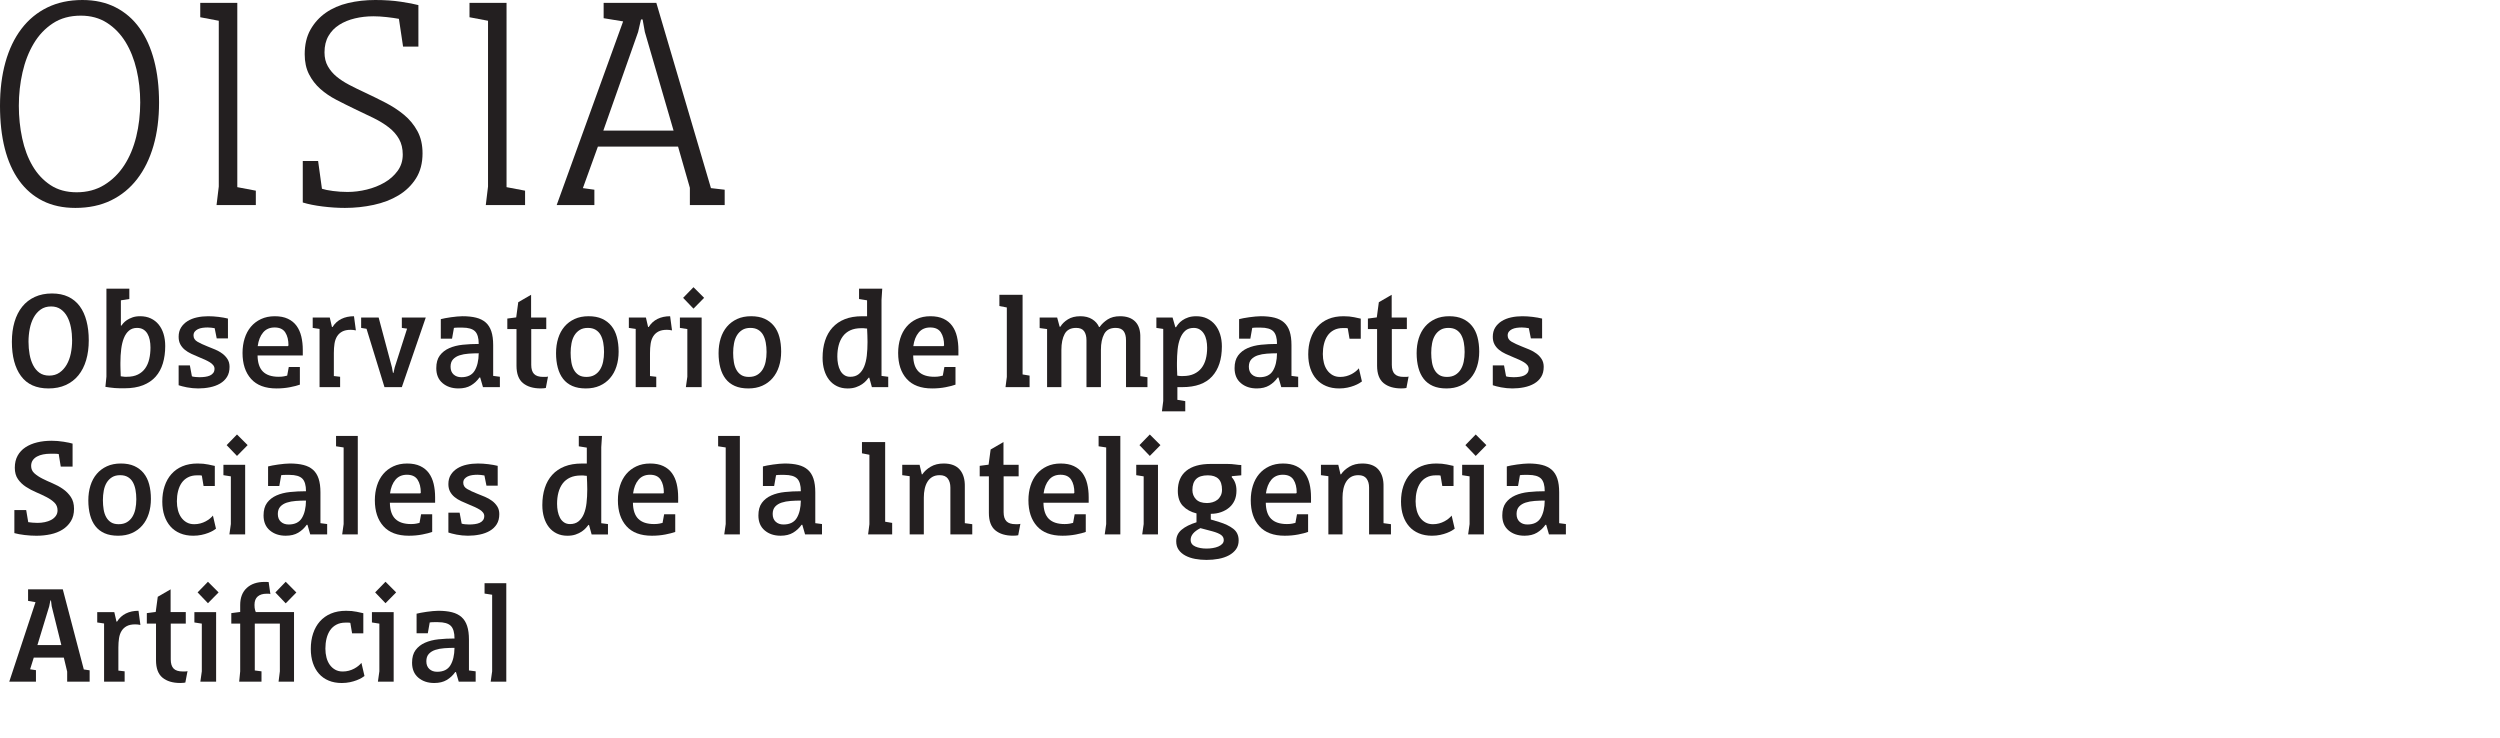 <?xml version="1.0" encoding="utf-8"?>
<!-- Generator: Adobe Illustrator 28.3.0, SVG Export Plug-In . SVG Version: 6.00 Build 0)  -->
<svg version="1.1" id="Layer_1" xmlns="http://www.w3.org/2000/svg" xmlns:xlink="http://www.w3.org/1999/xlink" x="0px" y="0px"
	 viewBox="0 0 359.86 106.174" style="enable-background:new 0 0 359.86 106.174;" xml:space="preserve">
<style type="text/css">
	.st0{fill:none;}
	.st1{fill:#231F20;}
</style>
<g>
	<g>
		<g>
			<path class="st1" d="M0,15.218c0-2.299,0.26-4.383,0.781-6.253C1.302,7.096,2.068,5.494,3.08,4.16
				c1.012-1.333,2.253-2.359,3.724-3.08C8.275,0.36,9.961,0,11.861,0c1.808,0,3.402,0.353,4.781,1.058s2.528,1.7,3.448,2.988
				c0.919,1.287,1.616,2.835,2.092,4.643c0.475,1.81,0.713,3.832,0.713,6.069c0,2.299-0.269,4.375-0.805,6.229
				c-0.537,1.854-1.318,3.448-2.345,4.781c-1.027,1.333-2.284,2.36-3.771,3.08s-3.195,1.08-5.126,1.08
				c-1.777,0-3.341-0.337-4.689-1.011s-2.482-1.647-3.402-2.92c-0.919-1.271-1.608-2.812-2.068-4.62S0,17.516,0,15.218z
				 M2.712,15.218c0,1.624,0.161,3.188,0.483,4.688c0.321,1.503,0.819,2.828,1.494,3.978c0.674,1.149,1.532,2.068,2.574,2.758
				c1.042,0.69,2.299,1.035,3.771,1.035c1.501,0,2.827-0.353,3.977-1.058s2.106-1.647,2.873-2.827
				c0.766-1.18,1.341-2.552,1.725-4.115c0.383-1.563,0.574-3.202,0.574-4.919c0-1.655-0.177-3.233-0.528-4.735
				c-0.354-1.502-0.882-2.828-1.587-3.978c-0.705-1.148-1.594-2.068-2.666-2.758c-1.073-0.689-2.33-1.034-3.77-1.034
				c-1.563,0-2.904,0.367-4.023,1.103C6.489,4.092,5.57,5.064,4.851,6.275c-0.721,1.211-1.258,2.59-1.609,4.138
				C2.889,11.961,2.712,13.562,2.712,15.218z"/>
			<path class="st1" d="M34.158,26.94l2.667,0.506v2.069H31.17l0.322-2.667V2.988l-2.667-0.506V0.413h5.333V26.94z"/>
			<path class="st1" d="M60.226,6.712H58.02l-0.598-4c-0.491-0.092-1.081-0.176-1.771-0.253c-0.689-0.076-1.326-0.114-1.908-0.114
				c-0.919,0-1.801,0.1-2.644,0.299s-1.594,0.506-2.252,0.919c-0.66,0.414-1.181,0.95-1.563,1.609
				C46.9,5.831,46.71,6.62,46.71,7.539c0,0.767,0.16,1.434,0.482,2c0.321,0.568,0.742,1.065,1.264,1.494
				c0.521,0.43,1.134,0.828,1.84,1.195c0.704,0.368,1.455,0.736,2.252,1.104c0.981,0.46,1.962,0.942,2.942,1.448
				s1.869,1.089,2.667,1.747c0.797,0.66,1.44,1.441,1.931,2.345c0.49,0.904,0.735,1.97,0.735,3.195c0,1.41-0.314,2.613-0.942,3.609
				s-1.464,1.809-2.505,2.437c-1.043,0.629-2.238,1.088-3.586,1.379c-1.35,0.291-2.729,0.437-4.138,0.437
				c-1.012,0-2.077-0.068-3.195-0.206c-1.119-0.139-2.077-0.329-2.874-0.575v-5.977h2.207l0.552,4
				c0.368,0.123,0.896,0.229,1.586,0.321s1.387,0.139,2.092,0.139c0.92,0,1.847-0.115,2.781-0.346
				c0.935-0.229,1.785-0.566,2.552-1.011c0.766-0.444,1.395-1.004,1.885-1.679c0.49-0.674,0.736-1.455,0.736-2.345
				c0-0.857-0.177-1.601-0.529-2.229c-0.353-0.628-0.843-1.188-1.471-1.678c-0.629-0.49-1.364-0.942-2.207-1.356
				c-0.844-0.414-1.755-0.851-2.735-1.311c-0.89-0.429-1.763-0.865-2.621-1.31s-1.625-0.966-2.298-1.563
				c-0.675-0.598-1.219-1.303-1.633-2.115c-0.413-0.812-0.62-1.77-0.62-2.873c0-1.379,0.275-2.559,0.827-3.54
				c0.552-0.98,1.287-1.793,2.207-2.437c0.919-0.644,1.992-1.11,3.218-1.402C51.337,0.146,52.641,0,54.02,0
				c1.349,0,2.582,0.085,3.701,0.253c1.118,0.169,1.954,0.329,2.505,0.482V6.712z"/>
			<path class="st1" d="M72.914,26.94l2.667,0.506v2.069h-5.655l0.322-2.667V2.988l-2.667-0.506V0.413h5.333V26.94z"/>
			<path class="st1" d="M85.558,29.516h-5.426L89.695,3.08l-2.805-0.46V0.413h7.586l7.861,26.666l1.977,0.229v2.207h-5.011v-2.482
				l-1.701-5.932H86.063l-2.161,5.978l1.655,0.229V29.516z M91.855,4.598l-5.011,14.206h10.114L92.821,4.598l-0.322-1.794H92.27
				L91.855,4.598z"/>
		</g>
		<g>
			<path class="st1" d="M1.71,49.194c0-1.05,0.126-2.002,0.378-2.856c0.252-0.854,0.623-1.585,1.113-2.194
				c0.49-0.608,1.095-1.077,1.816-1.406c0.721-0.329,1.544-0.494,2.468-0.494c0.896,0,1.676,0.157,2.341,0.473
				s1.215,0.767,1.648,1.354c0.435,0.588,0.76,1.299,0.977,2.132c0.218,0.833,0.326,1.761,0.326,2.782
				c0,1.05-0.126,2.002-0.378,2.856c-0.252,0.854-0.623,1.582-1.113,2.184s-1.096,1.067-1.816,1.396
				c-0.722,0.329-1.551,0.493-2.488,0.493c-1.765,0-3.084-0.595-3.959-1.785C2.147,52.939,1.71,51.294,1.71,49.194z M4.104,49.194
				c0,0.63,0.052,1.235,0.157,1.816c0.104,0.581,0.272,1.1,0.504,1.554c0.231,0.455,0.535,0.819,0.913,1.093
				c0.378,0.272,0.848,0.409,1.407,0.409c0.574,0,1.067-0.144,1.48-0.431s0.756-0.665,1.029-1.134
				c0.272-0.469,0.473-1.008,0.599-1.617s0.188-1.242,0.188-1.9c0-0.63-0.056-1.239-0.168-1.827s-0.287-1.105-0.524-1.554
				c-0.238-0.448-0.55-0.809-0.935-1.082c-0.386-0.272-0.851-0.409-1.396-0.409c-0.588,0-1.089,0.147-1.502,0.441
				s-0.749,0.679-1.008,1.154c-0.259,0.477-0.448,1.019-0.567,1.628S4.104,48.564,4.104,49.194z"/>
			<path class="st1" d="M17.502,46.863c0.042-0.084,0.126-0.199,0.252-0.347c0.126-0.146,0.298-0.294,0.515-0.44
				c0.217-0.147,0.483-0.276,0.798-0.389c0.315-0.112,0.683-0.168,1.103-0.168c0.574,0,1.085,0.104,1.533,0.314
				c0.448,0.209,0.826,0.503,1.134,0.88c0.308,0.378,0.543,0.828,0.704,1.352c0.16,0.524,0.241,1.107,0.241,1.75
				c0,0.908-0.112,1.736-0.336,2.483c-0.225,0.748-0.57,1.387-1.04,1.918c-0.469,0.53-1.074,0.943-1.816,1.236
				s-1.631,0.44-2.667,0.44c-0.196,0-0.416,0-0.661,0s-0.493-0.012-0.745-0.034c-0.253-0.023-0.498-0.051-0.735-0.081
				c-0.238-0.03-0.441-0.061-0.609-0.092l0.147-1.463V41.551h3.297v1.49l-1.218,0.189v3.633H17.502z M17.376,54.161
				c0.098,0.014,0.196,0.028,0.294,0.042c0.084,0.021,0.179,0.031,0.284,0.031c0.104,0,0.213,0,0.325,0
				c0.616,0,1.141-0.108,1.575-0.325c0.434-0.217,0.783-0.515,1.05-0.893c0.266-0.378,0.458-0.822,0.577-1.334
				c0.119-0.511,0.179-1.061,0.179-1.648c0-0.392-0.035-0.759-0.105-1.103c-0.069-0.343-0.182-0.644-0.336-0.902
				c-0.154-0.26-0.354-0.463-0.598-0.609c-0.245-0.147-0.543-0.221-0.893-0.221c-0.462,0-0.848,0.13-1.155,0.39
				c-0.309,0.259-0.554,0.613-0.735,1.062c-0.182,0.449-0.312,0.979-0.389,1.588c-0.077,0.61-0.115,1.272-0.115,1.987
				c0,0.085,0,0.207,0,0.368c0,0.162,0.004,0.337,0.011,0.526s0.014,0.375,0.021,0.557C17.372,53.859,17.376,54.021,17.376,54.161z"
				/>
			<path class="st1" d="M32.812,48.711h-1.617l-0.294-1.47c-0.112-0.027-0.28-0.053-0.504-0.073
				c-0.225-0.021-0.393-0.031-0.505-0.031c-0.252,0-0.5,0.018-0.745,0.052c-0.245,0.035-0.462,0.099-0.651,0.189
				c-0.188,0.091-0.343,0.21-0.462,0.356c-0.119,0.147-0.178,0.333-0.178,0.557c0,0.378,0.185,0.676,0.556,0.893
				c0.371,0.218,0.857,0.445,1.46,0.683c0.364,0.141,0.735,0.291,1.113,0.451c0.378,0.161,0.717,0.354,1.019,0.578
				c0.301,0.224,0.549,0.49,0.745,0.798s0.294,0.68,0.294,1.113c0,0.574-0.123,1.057-0.367,1.448
				c-0.245,0.393-0.578,0.711-0.998,0.956s-0.902,0.424-1.448,0.535c-0.547,0.112-1.113,0.168-1.701,0.168
				c-0.267,0-0.539-0.014-0.819-0.042s-0.55-0.066-0.809-0.115s-0.49-0.102-0.692-0.157c-0.203-0.056-0.368-0.105-0.494-0.147
				v-2.855h1.617l0.294,1.574c0.112,0.042,0.28,0.074,0.504,0.095c0.224,0.021,0.413,0.031,0.567,0.031
				c0.279,0,0.553-0.017,0.818-0.052c0.267-0.035,0.501-0.098,0.704-0.189c0.202-0.091,0.363-0.217,0.482-0.378
				s0.179-0.36,0.179-0.599c0-0.182-0.06-0.35-0.179-0.504c-0.119-0.153-0.28-0.294-0.482-0.42
				c-0.203-0.126-0.435-0.248-0.693-0.367s-0.528-0.234-0.809-0.347c-0.406-0.168-0.791-0.336-1.154-0.504
				c-0.364-0.168-0.683-0.364-0.956-0.588c-0.272-0.224-0.49-0.486-0.651-0.788c-0.161-0.301-0.241-0.661-0.241-1.081
				c0-0.518,0.115-0.963,0.347-1.334c0.231-0.37,0.542-0.679,0.935-0.924c0.392-0.244,0.843-0.423,1.354-0.535
				c0.511-0.112,1.046-0.168,1.606-0.168c0.49,0,0.99,0.031,1.502,0.095c0.511,0.062,0.962,0.144,1.354,0.241V48.711z"/>
			<path class="st1" d="M43.164,55.368c-0.336,0.126-0.809,0.249-1.418,0.368c-0.608,0.118-1.257,0.178-1.942,0.178
				c-1.624,0-2.846-0.458-3.664-1.375c-0.819-0.917-1.229-2.159-1.229-3.728c0-0.756,0.101-1.456,0.304-2.101
				c0.203-0.644,0.501-1.2,0.893-1.669c0.393-0.469,0.879-0.84,1.46-1.113c0.581-0.272,1.242-0.409,1.984-0.409
				s1.372,0.122,1.89,0.367c0.519,0.245,0.935,0.585,1.25,1.019c0.314,0.435,0.542,0.948,0.683,1.544
				c0.14,0.595,0.21,1.235,0.21,1.921v0.798h-6.51c0.014,1.051,0.272,1.824,0.776,2.321s1.26,0.745,2.269,0.745
				c0.308,0,0.56-0.021,0.756-0.063c0.195-0.042,0.35-0.076,0.462-0.104l0.23-1.239h1.597V55.368z M41.441,49.824l0.084-0.104
				c0-0.771-0.154-1.394-0.462-1.869s-0.818-0.714-1.533-0.714c-0.7,0-1.253,0.241-1.658,0.725
				c-0.406,0.482-0.665,1.137-0.777,1.963H41.441z"/>
			<path class="st1" d="M48.959,55.726h-2.961v-8.379l-0.986-0.147v-1.491h2.457l0.314,1.365h0.084
				c0.322-0.518,0.746-0.906,1.271-1.165c0.525-0.259,1.131-0.389,1.816-0.389l0.273,2.037c-0.112-0.028-0.238-0.049-0.378-0.063
				c-0.141-0.014-0.26-0.021-0.357-0.021c-0.504,0-0.913,0.084-1.229,0.252c-0.314,0.168-0.563,0.398-0.745,0.692
				c-0.183,0.294-0.305,0.645-0.368,1.051c-0.062,0.406-0.094,0.854-0.094,1.344v3.317l0.902,0.105V55.726z"/>
			<path class="st1" d="M57.842,45.708h3.444l-3.444,10.018h-2.499l-2.583-8.4l-0.776-0.126v-1.491h2.52l1.911,7.161l0.146,0.798
				h0.084l0.168-0.776l1.785-5.586l-0.756-0.105V45.708z"/>
			<path class="st1" d="M63.449,45.939c0.154-0.042,0.36-0.087,0.62-0.137c0.259-0.049,0.538-0.095,0.84-0.137
				c0.301-0.042,0.599-0.076,0.893-0.104s0.553-0.042,0.776-0.042c0.757,0,1.411,0.07,1.964,0.21s1.012,0.371,1.376,0.692
				c0.363,0.322,0.633,0.75,0.808,1.281c0.176,0.532,0.263,1.19,0.263,1.975v4.431l0.966,0.126v1.491h-2.436l-0.399-1.387h-0.104
				c-0.336,0.477-0.746,0.858-1.229,1.145c-0.483,0.287-1.082,0.431-1.796,0.431c-0.924,0-1.687-0.255-2.289-0.767
				c-0.602-0.511-0.902-1.229-0.902-2.152c0-0.756,0.168-1.361,0.504-1.816s0.787-0.809,1.354-1.061
				c0.566-0.252,1.218-0.416,1.953-0.493c0.734-0.077,1.501-0.115,2.299-0.115c0-0.86-0.178-1.468-0.535-1.821
				s-0.97-0.531-1.838-0.531c-0.154,0-0.35,0-0.588,0s-0.44,0.015-0.608,0.043l-0.273,1.553h-1.617V45.939z M68.909,50.854
				c-0.49,0-0.977,0.018-1.459,0.053c-0.483,0.035-0.917,0.115-1.302,0.241c-0.386,0.126-0.697,0.318-0.935,0.577
				c-0.238,0.26-0.357,0.613-0.357,1.061c0,0.477,0.144,0.848,0.431,1.113s0.661,0.398,1.123,0.398c0.896,0,1.533-0.311,1.911-0.934
				S68.896,51.903,68.909,50.854z"/>
			<path class="st1" d="M73.025,47.367v-1.512l1.28-0.168l0.294-2.185l1.849-1.07v3.275h2.184v1.659h-2.163v5.15
				c0,0.601,0.137,1.04,0.41,1.319c0.272,0.279,0.71,0.418,1.312,0.418c0.069,0,0.178,0,0.325,0c0.146,0,0.27-0.017,0.367-0.052
				l-0.314,1.647c-0.057,0.015-0.154,0.028-0.294,0.043c-0.141,0.014-0.287,0.021-0.441,0.021c-1.078,0-1.929-0.255-2.552-0.767
				c-0.623-0.511-0.935-1.347-0.935-2.509v-5.271H73.025z"/>
			<path class="st1" d="M80.039,50.832c0-0.77,0.101-1.48,0.304-2.131c0.203-0.651,0.505-1.211,0.903-1.681
				c0.399-0.469,0.889-0.836,1.47-1.103c0.581-0.266,1.25-0.398,2.006-0.398s1.403,0.122,1.942,0.367s0.987,0.588,1.344,1.029
				c0.357,0.44,0.62,0.977,0.788,1.606s0.252,1.33,0.252,2.1c0,0.771-0.105,1.48-0.315,2.132s-0.518,1.211-0.924,1.68
				c-0.406,0.47-0.899,0.833-1.48,1.092c-0.581,0.26-1.249,0.389-2.006,0.389c-0.756,0-1.403-0.119-1.942-0.356
				c-0.539-0.238-0.979-0.578-1.322-1.019c-0.344-0.441-0.599-0.977-0.767-1.606S80.039,51.603,80.039,50.832z M82.139,50.79
				c0,0.477,0.035,0.924,0.105,1.345c0.069,0.42,0.191,0.787,0.367,1.103c0.175,0.314,0.405,0.563,0.692,0.745
				s0.654,0.272,1.103,0.272c0.463,0,0.854-0.094,1.177-0.283c0.321-0.188,0.584-0.444,0.787-0.767
				c0.203-0.321,0.35-0.699,0.441-1.134c0.091-0.434,0.136-0.903,0.136-1.407c0-0.476-0.038-0.924-0.115-1.344
				s-0.203-0.787-0.378-1.103c-0.175-0.314-0.413-0.563-0.714-0.745s-0.676-0.273-1.124-0.273c-0.462,0-0.85,0.099-1.165,0.294
				c-0.315,0.196-0.57,0.455-0.767,0.777s-0.336,0.703-0.42,1.145C82.181,49.855,82.139,50.314,82.139,50.79z"/>
			<path class="st1" d="M94.466,55.726h-2.961v-8.379l-0.986-0.147v-1.491h2.457l0.314,1.365h0.084
				c0.322-0.518,0.746-0.906,1.271-1.165c0.525-0.259,1.131-0.389,1.816-0.389l0.273,2.037c-0.112-0.028-0.238-0.049-0.378-0.063
				c-0.141-0.014-0.26-0.021-0.357-0.021c-0.504,0-0.913,0.084-1.229,0.252c-0.314,0.168-0.563,0.398-0.745,0.692
				c-0.183,0.294-0.305,0.645-0.368,1.051c-0.062,0.406-0.094,0.854-0.094,1.344v3.317l0.902,0.105V55.726z"/>
			<path class="st1" d="M100.997,55.726h-2.269l0.21-1.491v-6.867l-1.07-0.168v-1.491h3.129V55.726z M101.354,42.873l-1.533,1.555
				l-1.49-1.555l1.49-1.532L101.354,42.873z"/>
			<path class="st1" d="M103.434,50.832c0-0.77,0.101-1.48,0.304-2.131c0.203-0.651,0.505-1.211,0.903-1.681
				c0.399-0.469,0.889-0.836,1.47-1.103c0.581-0.266,1.25-0.398,2.006-0.398s1.403,0.122,1.942,0.367s0.987,0.588,1.344,1.029
				c0.357,0.44,0.62,0.977,0.788,1.606s0.252,1.33,0.252,2.1c0,0.771-0.105,1.48-0.315,2.132s-0.518,1.211-0.924,1.68
				c-0.406,0.47-0.899,0.833-1.48,1.092c-0.581,0.26-1.249,0.389-2.006,0.389c-0.756,0-1.403-0.119-1.942-0.356
				c-0.539-0.238-0.979-0.578-1.322-1.019c-0.344-0.441-0.599-0.977-0.767-1.606S103.434,51.603,103.434,50.832z M105.533,50.79
				c0,0.477,0.035,0.924,0.105,1.345c0.069,0.42,0.191,0.787,0.367,1.103c0.175,0.314,0.405,0.563,0.692,0.745
				s0.654,0.272,1.103,0.272c0.463,0,0.854-0.094,1.177-0.283c0.321-0.188,0.584-0.444,0.787-0.767
				c0.203-0.321,0.35-0.699,0.441-1.134c0.091-0.434,0.136-0.903,0.136-1.407c0-0.476-0.038-0.924-0.115-1.344
				s-0.203-0.787-0.378-1.103c-0.175-0.314-0.413-0.563-0.714-0.745s-0.676-0.273-1.124-0.273c-0.462,0-0.85,0.099-1.165,0.294
				c-0.315,0.196-0.57,0.455-0.767,0.777s-0.336,0.703-0.42,1.145C105.575,49.855,105.533,50.314,105.533,50.79z"/>
			<path class="st1" d="M125.126,54.36h-0.084c-0.084,0.112-0.203,0.256-0.357,0.431s-0.354,0.347-0.599,0.515
				s-0.539,0.312-0.882,0.431c-0.343,0.118-0.738,0.178-1.187,0.178c-0.574,0-1.085-0.108-1.532-0.325
				c-0.448-0.217-0.827-0.521-1.135-0.913c-0.308-0.393-0.542-0.857-0.703-1.396s-0.241-1.131-0.241-1.775
				c0-0.909,0.118-1.732,0.356-2.467c0.238-0.735,0.595-1.365,1.071-1.891c0.476-0.524,1.067-0.927,1.774-1.207
				s1.536-0.42,2.488-0.42h0.714V43.23l-1.154-0.189v-1.49h3.339l-0.105,1.617V54.11l0.966,0.124v1.491h-2.352L125.126,54.36z
				 M124.811,47.294c-0.084,0-0.168-0.007-0.252-0.021c-0.07-0.021-0.157-0.031-0.263-0.031c-0.104,0-0.213,0-0.325,0
				c-0.616,0-1.141,0.102-1.575,0.304c-0.434,0.202-0.787,0.485-1.061,0.848c-0.272,0.363-0.476,0.793-0.608,1.288
				c-0.134,0.495-0.199,1.043-0.199,1.644c0,0.377,0.034,0.739,0.104,1.089c0.07,0.349,0.179,0.659,0.325,0.932
				c0.147,0.272,0.34,0.488,0.578,0.648c0.237,0.161,0.524,0.241,0.86,0.241c0.49,0,0.896-0.129,1.219-0.388
				c0.321-0.259,0.577-0.611,0.767-1.06c0.188-0.447,0.317-0.975,0.388-1.583c0.07-0.607,0.105-1.269,0.105-1.981
				c0-0.251-0.008-0.573-0.021-0.965C124.839,47.867,124.824,47.545,124.811,47.294z"/>
			<path class="st1" d="M137.536,55.368c-0.336,0.126-0.809,0.249-1.418,0.368c-0.608,0.118-1.257,0.178-1.942,0.178
				c-1.624,0-2.846-0.458-3.664-1.375c-0.819-0.917-1.229-2.159-1.229-3.728c0-0.756,0.101-1.456,0.304-2.101
				c0.203-0.644,0.501-1.2,0.893-1.669c0.393-0.469,0.879-0.84,1.46-1.113c0.581-0.272,1.242-0.409,1.984-0.409
				s1.372,0.122,1.89,0.367c0.519,0.245,0.935,0.585,1.25,1.019c0.314,0.435,0.542,0.948,0.683,1.544
				c0.14,0.595,0.21,1.235,0.21,1.921v0.798h-6.51c0.014,1.051,0.272,1.824,0.776,2.321s1.26,0.745,2.269,0.745
				c0.308,0,0.56-0.021,0.756-0.063c0.195-0.042,0.35-0.076,0.462-0.104l0.23-1.239h1.597V55.368z M135.813,49.824l0.084-0.104
				c0-0.771-0.154-1.394-0.462-1.869s-0.818-0.714-1.533-0.714c-0.7,0-1.253,0.241-1.658,0.725
				c-0.406,0.482-0.665,1.137-0.777,1.963H135.813z"/>
			<path class="st1" d="M148.203,55.726h-3.465l0.189-1.471V44.26l-1.071-0.21v-1.617h3.339v11.466l1.008,0.168V55.726z"/>
			<path class="st1" d="M152.53,47.031h0.104c0.238-0.406,0.599-0.759,1.082-1.061c0.482-0.301,1.081-0.451,1.795-0.451
				c0.672,0,1.239,0.144,1.701,0.431s0.791,0.661,0.987,1.123h0.084c0.294-0.42,0.679-0.784,1.154-1.092
				c0.477-0.308,1.071-0.462,1.785-0.462c0.966,0,1.701,0.263,2.205,0.787c0.504,0.525,0.742,1.292,0.714,2.3v5.544l1.029,0.146
				v1.429h-3.087v-6.741c0-0.574-0.115-1.015-0.347-1.323c-0.23-0.308-0.612-0.462-1.145-0.462c-0.784,0-1.333,0.291-1.648,0.872
				c-0.314,0.581-0.473,1.347-0.473,2.299v5.355h-2.079v-6.741c0-0.546-0.112-0.979-0.336-1.302s-0.608-0.483-1.154-0.483
				c-0.784,0-1.334,0.291-1.648,0.872c-0.315,0.581-0.473,1.347-0.473,2.299v5.355h-2.059v-8.358l-1.07-0.146v-1.513h2.52
				L152.53,47.031z"/>
			<path class="st1" d="M169.477,55.726v1.827l1.134,0.188v1.47h-3.359l0.188-1.49V47.347l-0.986-0.147v-1.491h2.331l0.398,1.387
				h0.105c0.069-0.126,0.178-0.28,0.325-0.462c0.146-0.183,0.339-0.357,0.577-0.525s0.521-0.308,0.851-0.42s0.718-0.168,1.166-0.168
				c0.573,0,1.088,0.108,1.543,0.325c0.455,0.218,0.84,0.519,1.155,0.903s0.557,0.844,0.725,1.375
				c0.168,0.532,0.252,1.113,0.252,1.743c0,1.848-0.47,3.287-1.407,4.315c-0.938,1.029-2.366,1.544-4.284,1.544H169.477z
				 M169.456,54.066c0.069,0.014,0.153,0.028,0.252,0.042c0.069,0.014,0.157,0.021,0.263,0.021c0.104,0,0.213,0,0.325,0
				c0.602,0,1.123-0.101,1.564-0.304c0.44-0.203,0.801-0.483,1.081-0.841c0.28-0.356,0.486-0.783,0.62-1.28
				c0.133-0.497,0.199-1.047,0.199-1.648c0-0.378-0.035-0.738-0.105-1.082c-0.069-0.343-0.186-0.647-0.346-0.913
				c-0.161-0.266-0.364-0.476-0.609-0.63s-0.535-0.231-0.871-0.231c-0.504,0-0.91,0.137-1.219,0.409
				c-0.308,0.273-0.553,0.641-0.734,1.103c-0.183,0.463-0.305,0.998-0.368,1.606c-0.062,0.609-0.094,1.25-0.094,1.922
				c0,0.126,0,0.27,0,0.431s0.003,0.325,0.01,0.493s0.015,0.333,0.021,0.494S169.456,53.954,169.456,54.066z"/>
			<path class="st1" d="M178.359,45.939c0.154-0.042,0.36-0.087,0.62-0.137c0.259-0.049,0.538-0.095,0.84-0.137
				c0.301-0.042,0.599-0.076,0.893-0.104s0.553-0.042,0.776-0.042c0.757,0,1.411,0.07,1.964,0.21s1.012,0.371,1.376,0.692
				c0.363,0.322,0.633,0.75,0.808,1.281c0.176,0.532,0.263,1.19,0.263,1.975v4.431l0.966,0.126v1.491h-2.436l-0.399-1.387h-0.104
				c-0.336,0.477-0.746,0.858-1.229,1.145c-0.483,0.287-1.082,0.431-1.796,0.431c-0.924,0-1.687-0.255-2.289-0.767
				c-0.602-0.511-0.902-1.229-0.902-2.152c0-0.756,0.168-1.361,0.504-1.816s0.787-0.809,1.354-1.061
				c0.566-0.252,1.218-0.416,1.953-0.493c0.734-0.077,1.501-0.115,2.299-0.115c0-0.86-0.178-1.468-0.535-1.821
				s-0.97-0.531-1.838-0.531c-0.154,0-0.35,0-0.588,0s-0.44,0.015-0.608,0.043l-0.273,1.553h-1.617V45.939z M183.819,50.854
				c-0.49,0-0.977,0.018-1.459,0.053c-0.483,0.035-0.917,0.115-1.302,0.241c-0.386,0.126-0.697,0.318-0.935,0.577
				c-0.238,0.26-0.357,0.613-0.357,1.061c0,0.477,0.144,0.848,0.431,1.113s0.661,0.398,1.123,0.398c0.896,0,1.533-0.311,1.911-0.934
				S183.806,51.903,183.819,50.854z"/>
			<path class="st1" d="M196.041,54.906c-0.084,0.07-0.221,0.161-0.409,0.273c-0.189,0.112-0.428,0.224-0.714,0.336
				c-0.287,0.112-0.613,0.206-0.977,0.283c-0.364,0.077-0.756,0.115-1.177,0.115c-0.7,0-1.326-0.115-1.879-0.347
				c-0.554-0.23-1.019-0.56-1.396-0.986s-0.669-0.941-0.872-1.544c-0.203-0.602-0.304-1.281-0.304-2.037
				c0-0.812,0.111-1.554,0.336-2.226c0.224-0.672,0.549-1.25,0.977-1.732c0.427-0.483,0.955-0.857,1.585-1.124
				c0.63-0.266,1.358-0.398,2.185-0.398c0.573,0,1.081,0.047,1.522,0.141c0.44,0.094,0.759,0.162,0.955,0.206v2.895h-1.617
				l-0.252-1.498c-0.07-0.028-0.172-0.042-0.305-0.042s-0.262,0-0.388,0c-0.505,0-0.942,0.098-1.312,0.294
				c-0.371,0.196-0.673,0.462-0.903,0.798c-0.231,0.336-0.402,0.731-0.515,1.187s-0.168,0.941-0.168,1.459
				c0,0.462,0.053,0.893,0.157,1.292c0.105,0.398,0.263,0.745,0.473,1.039s0.469,0.529,0.777,0.704
				c0.308,0.175,0.672,0.262,1.092,0.262c0.308,0,0.602-0.037,0.882-0.113c0.28-0.075,0.536-0.176,0.767-0.3
				c0.231-0.124,0.434-0.258,0.609-0.402c0.175-0.146,0.318-0.286,0.431-0.425L196.041,54.906z"/>
			<path class="st1" d="M196.902,47.367v-1.512l1.28-0.168l0.294-2.185l1.849-1.07v3.275h2.184v1.659h-2.163v5.15
				c0,0.601,0.137,1.04,0.41,1.319c0.272,0.279,0.71,0.418,1.312,0.418c0.069,0,0.178,0,0.325,0c0.146,0,0.27-0.017,0.367-0.052
				l-0.314,1.647c-0.057,0.015-0.154,0.028-0.294,0.043c-0.141,0.014-0.287,0.021-0.441,0.021c-1.078,0-1.929-0.255-2.552-0.767
				c-0.623-0.511-0.935-1.347-0.935-2.509v-5.271H196.902z"/>
			<path class="st1" d="M203.916,50.832c0-0.77,0.101-1.48,0.304-2.131c0.203-0.651,0.505-1.211,0.903-1.681
				c0.399-0.469,0.889-0.836,1.47-1.103c0.581-0.266,1.25-0.398,2.006-0.398s1.403,0.122,1.942,0.367s0.987,0.588,1.344,1.029
				c0.357,0.44,0.62,0.977,0.788,1.606s0.252,1.33,0.252,2.1c0,0.771-0.105,1.48-0.315,2.132s-0.518,1.211-0.924,1.68
				c-0.406,0.47-0.899,0.833-1.48,1.092c-0.581,0.26-1.249,0.389-2.006,0.389c-0.756,0-1.403-0.119-1.942-0.356
				c-0.539-0.238-0.979-0.578-1.322-1.019c-0.344-0.441-0.599-0.977-0.767-1.606S203.916,51.603,203.916,50.832z M206.016,50.79
				c0,0.477,0.035,0.924,0.105,1.345c0.069,0.42,0.191,0.787,0.367,1.103c0.175,0.314,0.405,0.563,0.692,0.745
				s0.654,0.272,1.103,0.272c0.463,0,0.854-0.094,1.177-0.283c0.321-0.188,0.584-0.444,0.787-0.767
				c0.203-0.321,0.35-0.699,0.441-1.134c0.091-0.434,0.136-0.903,0.136-1.407c0-0.476-0.038-0.924-0.115-1.344
				s-0.203-0.787-0.378-1.103c-0.175-0.314-0.413-0.563-0.714-0.745s-0.676-0.273-1.124-0.273c-0.462,0-0.85,0.099-1.165,0.294
				c-0.315,0.196-0.57,0.455-0.767,0.777s-0.336,0.703-0.42,1.145C206.058,49.855,206.016,50.314,206.016,50.79z"/>
			<path class="st1" d="M221.977,48.711h-1.617l-0.294-1.47c-0.112-0.027-0.28-0.053-0.504-0.073
				c-0.225-0.021-0.393-0.031-0.505-0.031c-0.252,0-0.5,0.018-0.745,0.052c-0.245,0.035-0.462,0.099-0.651,0.189
				c-0.188,0.091-0.343,0.21-0.462,0.356c-0.119,0.147-0.178,0.333-0.178,0.557c0,0.378,0.185,0.676,0.556,0.893
				c0.371,0.218,0.857,0.445,1.46,0.683c0.364,0.141,0.735,0.291,1.113,0.451c0.378,0.161,0.717,0.354,1.019,0.578
				c0.301,0.224,0.549,0.49,0.745,0.798s0.294,0.68,0.294,1.113c0,0.574-0.123,1.057-0.367,1.448
				c-0.245,0.393-0.578,0.711-0.998,0.956s-0.902,0.424-1.448,0.535c-0.547,0.112-1.113,0.168-1.701,0.168
				c-0.267,0-0.539-0.014-0.819-0.042s-0.55-0.066-0.809-0.115s-0.49-0.102-0.692-0.157c-0.203-0.056-0.368-0.105-0.494-0.147
				v-2.855h1.617l0.294,1.574c0.112,0.042,0.28,0.074,0.504,0.095c0.224,0.021,0.413,0.031,0.567,0.031
				c0.279,0,0.553-0.017,0.818-0.052c0.267-0.035,0.501-0.098,0.704-0.189c0.202-0.091,0.363-0.217,0.482-0.378
				s0.179-0.36,0.179-0.599c0-0.182-0.06-0.35-0.179-0.504c-0.119-0.153-0.28-0.294-0.482-0.42
				c-0.203-0.126-0.435-0.248-0.693-0.367s-0.528-0.234-0.809-0.347c-0.406-0.168-0.791-0.336-1.154-0.504
				c-0.364-0.168-0.683-0.364-0.956-0.588c-0.272-0.224-0.49-0.486-0.651-0.788c-0.161-0.301-0.241-0.661-0.241-1.081
				c0-0.518,0.115-0.963,0.347-1.334c0.231-0.37,0.542-0.679,0.935-0.924c0.392-0.244,0.843-0.423,1.354-0.535
				c0.511-0.112,1.046-0.168,1.606-0.168c0.49,0,0.99,0.031,1.502,0.095c0.511,0.062,0.962,0.144,1.354,0.241V48.711z"/>
			<path class="st1" d="M10.446,67.169H8.745l-0.294-1.814c-0.183-0.028-0.382-0.042-0.599-0.042s-0.424,0-0.619,0
				c-0.351,0-0.69,0.031-1.019,0.095c-0.329,0.062-0.623,0.164-0.882,0.304c-0.26,0.14-0.466,0.321-0.62,0.545
				s-0.23,0.496-0.23,0.817c0,0.419,0.153,0.769,0.462,1.049c0.308,0.279,0.689,0.534,1.145,0.765
				c0.454,0.23,0.948,0.458,1.48,0.682c0.531,0.224,1.025,0.492,1.48,0.807c0.454,0.314,0.836,0.699,1.145,1.153
				c0.308,0.454,0.462,1.023,0.462,1.708c0,0.699-0.15,1.293-0.452,1.782c-0.301,0.489-0.7,0.891-1.196,1.205
				c-0.497,0.314-1.071,0.541-1.723,0.682c-0.65,0.14-1.333,0.209-2.047,0.209c-0.546,0-1.11-0.035-1.69-0.104
				c-0.581-0.07-1.075-0.161-1.48-0.273V73.42h1.701l0.294,1.741c0.195,0.028,0.409,0.053,0.64,0.074
				c0.231,0.021,0.466,0.031,0.704,0.031c0.35,0,0.696-0.035,1.039-0.105c0.343-0.069,0.651-0.178,0.924-0.325
				c0.273-0.146,0.494-0.336,0.662-0.567c0.168-0.23,0.252-0.5,0.252-0.808c0-0.448-0.15-0.819-0.451-1.113
				c-0.302-0.294-0.683-0.56-1.145-0.798c-0.463-0.238-0.956-0.469-1.48-0.693c-0.525-0.224-1.019-0.486-1.48-0.787
				c-0.463-0.301-0.844-0.669-1.145-1.103c-0.302-0.434-0.452-0.98-0.452-1.639c0-0.672,0.137-1.252,0.41-1.742
				c0.272-0.49,0.65-0.893,1.134-1.208c0.482-0.314,1.043-0.549,1.68-0.703s1.326-0.231,2.068-0.231
				c0.574,0,1.151,0.047,1.732,0.141c0.581,0.093,1.012,0.183,1.292,0.27V67.169z"/>
			<path class="st1" d="M12.714,72.032c0-0.77,0.101-1.48,0.304-2.131c0.203-0.651,0.505-1.211,0.903-1.681
				c0.399-0.469,0.889-0.836,1.47-1.103c0.581-0.266,1.25-0.398,2.006-0.398s1.403,0.122,1.942,0.367s0.987,0.588,1.344,1.029
				c0.357,0.44,0.62,0.977,0.788,1.606s0.252,1.33,0.252,2.1c0,0.771-0.105,1.48-0.315,2.132s-0.518,1.211-0.924,1.68
				c-0.406,0.47-0.899,0.833-1.48,1.092c-0.581,0.26-1.249,0.389-2.006,0.389c-0.756,0-1.403-0.119-1.942-0.356
				c-0.539-0.238-0.979-0.578-1.322-1.019c-0.344-0.441-0.599-0.977-0.767-1.606S12.714,72.803,12.714,72.032z M14.813,71.99
				c0,0.477,0.035,0.924,0.105,1.345c0.069,0.42,0.191,0.787,0.367,1.103c0.175,0.314,0.405,0.563,0.692,0.745
				s0.654,0.272,1.103,0.272c0.463,0,0.854-0.094,1.177-0.283c0.321-0.188,0.584-0.444,0.787-0.767
				c0.203-0.321,0.35-0.699,0.441-1.134c0.091-0.434,0.136-0.903,0.136-1.407c0-0.476-0.038-0.924-0.115-1.344
				s-0.203-0.787-0.378-1.103c-0.175-0.314-0.413-0.563-0.714-0.745s-0.676-0.273-1.124-0.273c-0.462,0-0.85,0.099-1.165,0.294
				c-0.315,0.196-0.57,0.455-0.767,0.777s-0.336,0.703-0.42,1.145C14.855,71.056,14.813,71.515,14.813,71.99z"/>
			<path class="st1" d="M31.089,76.106c-0.084,0.07-0.221,0.161-0.409,0.273c-0.189,0.112-0.428,0.224-0.714,0.336
				c-0.287,0.112-0.613,0.206-0.977,0.283c-0.364,0.077-0.756,0.115-1.177,0.115c-0.7,0-1.326-0.115-1.879-0.347
				c-0.554-0.23-1.019-0.56-1.396-0.986s-0.669-0.941-0.872-1.544c-0.203-0.602-0.304-1.281-0.304-2.037
				c0-0.812,0.111-1.554,0.336-2.226c0.224-0.672,0.549-1.25,0.977-1.732c0.427-0.483,0.955-0.857,1.585-1.124
				c0.63-0.266,1.358-0.398,2.185-0.398c0.573,0,1.081,0.047,1.522,0.141c0.44,0.094,0.759,0.162,0.955,0.206v2.895h-1.617
				l-0.252-1.498c-0.07-0.028-0.172-0.042-0.305-0.042s-0.262,0-0.388,0c-0.505,0-0.942,0.098-1.312,0.294
				c-0.371,0.196-0.673,0.462-0.903,0.798c-0.231,0.336-0.402,0.731-0.515,1.187s-0.168,0.941-0.168,1.459
				c0,0.462,0.053,0.893,0.157,1.292c0.105,0.398,0.263,0.745,0.473,1.039s0.469,0.529,0.777,0.704
				c0.308,0.175,0.672,0.262,1.092,0.262c0.308,0,0.602-0.037,0.882-0.113c0.28-0.075,0.536-0.176,0.767-0.3
				c0.231-0.124,0.434-0.258,0.609-0.402c0.175-0.146,0.318-0.286,0.431-0.425L31.089,76.106z"/>
			<path class="st1" d="M35.289,76.926h-2.269l0.21-1.491v-6.867l-1.07-0.168v-1.491h3.129V76.926z M35.646,64.073l-1.533,1.555
				l-1.49-1.555l1.49-1.532L35.646,64.073z"/>
			<path class="st1" d="M38.586,67.14c0.154-0.042,0.36-0.087,0.62-0.137c0.259-0.049,0.538-0.095,0.84-0.137
				c0.301-0.042,0.599-0.076,0.893-0.104s0.553-0.042,0.776-0.042c0.757,0,1.411,0.07,1.964,0.21s1.012,0.371,1.376,0.692
				c0.363,0.322,0.633,0.75,0.808,1.281c0.176,0.532,0.263,1.19,0.263,1.975v4.431l0.966,0.126v1.491h-2.436l-0.399-1.387h-0.104
				c-0.336,0.477-0.746,0.858-1.229,1.145c-0.483,0.287-1.082,0.431-1.796,0.431c-0.924,0-1.687-0.255-2.289-0.767
				c-0.602-0.511-0.902-1.229-0.902-2.152c0-0.756,0.168-1.361,0.504-1.816s0.787-0.809,1.354-1.061
				c0.566-0.252,1.218-0.416,1.953-0.493c0.734-0.077,1.501-0.115,2.299-0.115c0-0.86-0.178-1.468-0.535-1.821
				s-0.97-0.531-1.838-0.531c-0.154,0-0.35,0-0.588,0s-0.44,0.015-0.608,0.043l-0.273,1.553h-1.617V67.14z M44.046,72.054
				c-0.49,0-0.977,0.018-1.459,0.053c-0.483,0.035-0.917,0.115-1.302,0.241c-0.386,0.126-0.697,0.318-0.935,0.577
				c-0.238,0.26-0.357,0.613-0.357,1.061c0,0.477,0.144,0.848,0.431,1.113s0.661,0.398,1.123,0.398c0.896,0,1.533-0.311,1.911-0.934
				S44.032,73.104,44.046,72.054z"/>
			<path class="st1" d="M51.501,76.926h-2.247l0.21-1.491V64.409l-1.092-0.168v-1.49h3.129V76.926z"/>
			<path class="st1" d="M62.211,76.568c-0.336,0.126-0.809,0.249-1.418,0.368c-0.608,0.118-1.257,0.178-1.942,0.178
				c-1.624,0-2.846-0.458-3.664-1.375c-0.819-0.917-1.229-2.159-1.229-3.728c0-0.756,0.101-1.456,0.304-2.101
				c0.203-0.644,0.501-1.2,0.893-1.669c0.393-0.469,0.879-0.84,1.46-1.113c0.581-0.272,1.242-0.409,1.984-0.409
				s1.372,0.122,1.89,0.367c0.519,0.245,0.935,0.585,1.25,1.019c0.314,0.435,0.542,0.948,0.683,1.544
				c0.14,0.595,0.21,1.235,0.21,1.921v0.798h-6.51c0.014,1.051,0.272,1.824,0.776,2.321s1.26,0.745,2.269,0.745
				c0.308,0,0.56-0.021,0.756-0.063c0.195-0.042,0.35-0.076,0.462-0.104l0.23-1.239h1.597V76.568z M60.488,71.024l0.084-0.104
				c0-0.771-0.154-1.394-0.462-1.869s-0.818-0.714-1.533-0.714c-0.7,0-1.253,0.241-1.658,0.725
				c-0.406,0.482-0.665,1.137-0.777,1.963H60.488z"/>
			<path class="st1" d="M71.64,69.911h-1.617l-0.294-1.47c-0.112-0.027-0.28-0.053-0.504-0.073
				c-0.225-0.021-0.393-0.031-0.505-0.031c-0.252,0-0.5,0.018-0.745,0.052c-0.245,0.035-0.462,0.099-0.651,0.189
				c-0.188,0.091-0.343,0.21-0.462,0.356c-0.119,0.147-0.178,0.333-0.178,0.557c0,0.378,0.185,0.676,0.556,0.893
				c0.371,0.218,0.857,0.445,1.46,0.683c0.364,0.141,0.735,0.291,1.113,0.451c0.378,0.161,0.717,0.354,1.019,0.578
				c0.301,0.224,0.549,0.49,0.745,0.798s0.294,0.68,0.294,1.113c0,0.574-0.123,1.057-0.367,1.448
				c-0.245,0.393-0.578,0.711-0.998,0.956s-0.902,0.424-1.448,0.535c-0.547,0.112-1.113,0.168-1.701,0.168
				c-0.267,0-0.539-0.014-0.819-0.042s-0.55-0.066-0.809-0.115s-0.49-0.102-0.692-0.157c-0.203-0.056-0.368-0.105-0.494-0.147
				v-2.855h1.617l0.294,1.574c0.112,0.042,0.28,0.074,0.504,0.095c0.224,0.021,0.413,0.031,0.567,0.031
				c0.279,0,0.553-0.017,0.818-0.052c0.267-0.035,0.501-0.098,0.704-0.189c0.202-0.091,0.363-0.217,0.482-0.378
				s0.179-0.36,0.179-0.599c0-0.182-0.06-0.35-0.179-0.504c-0.119-0.153-0.28-0.294-0.482-0.42
				c-0.203-0.126-0.435-0.248-0.693-0.367s-0.528-0.234-0.809-0.347c-0.406-0.168-0.791-0.336-1.154-0.504
				c-0.364-0.168-0.683-0.364-0.956-0.588c-0.272-0.224-0.49-0.486-0.651-0.788c-0.161-0.301-0.241-0.661-0.241-1.081
				c0-0.518,0.115-0.963,0.347-1.334c0.231-0.37,0.542-0.679,0.935-0.924c0.392-0.244,0.843-0.423,1.354-0.535
				c0.511-0.112,1.046-0.168,1.606-0.168c0.49,0,0.99,0.031,1.502,0.095c0.511,0.062,0.962,0.144,1.354,0.241V69.911z"/>
			<path class="st1" d="M84.785,75.561h-0.084c-0.084,0.112-0.203,0.256-0.357,0.431s-0.354,0.347-0.599,0.515
				s-0.539,0.312-0.882,0.431c-0.343,0.118-0.738,0.178-1.187,0.178c-0.574,0-1.085-0.108-1.532-0.325
				c-0.448-0.217-0.827-0.521-1.135-0.913c-0.308-0.393-0.542-0.857-0.703-1.396s-0.241-1.131-0.241-1.775
				c0-0.909,0.118-1.732,0.356-2.467c0.238-0.735,0.595-1.365,1.071-1.891c0.476-0.524,1.067-0.927,1.774-1.207
				s1.536-0.42,2.488-0.42h0.714v-2.289l-1.154-0.189v-1.49h3.339l-0.105,1.617v10.942l0.966,0.124v1.491h-2.352L84.785,75.561z
				 M84.47,68.494c-0.084,0-0.168-0.007-0.252-0.021c-0.07-0.021-0.157-0.031-0.263-0.031c-0.104,0-0.213,0-0.325,0
				c-0.616,0-1.141,0.102-1.575,0.304c-0.434,0.202-0.787,0.485-1.061,0.848c-0.272,0.363-0.476,0.793-0.608,1.288
				c-0.134,0.495-0.199,1.043-0.199,1.644c0,0.377,0.034,0.739,0.104,1.089c0.07,0.349,0.179,0.659,0.325,0.932
				c0.147,0.272,0.34,0.488,0.578,0.648c0.237,0.161,0.524,0.241,0.86,0.241c0.49,0,0.896-0.129,1.219-0.388
				c0.321-0.259,0.577-0.611,0.767-1.06c0.188-0.447,0.317-0.975,0.388-1.583c0.07-0.607,0.105-1.269,0.105-1.981
				c0-0.251-0.008-0.573-0.021-0.965C84.498,69.067,84.483,68.745,84.47,68.494z"/>
			<path class="st1" d="M97.196,76.568c-0.336,0.126-0.809,0.249-1.418,0.368c-0.608,0.118-1.257,0.178-1.942,0.178
				c-1.624,0-2.846-0.458-3.664-1.375c-0.819-0.917-1.229-2.159-1.229-3.728c0-0.756,0.101-1.456,0.304-2.101
				c0.203-0.644,0.501-1.2,0.893-1.669c0.393-0.469,0.879-0.84,1.46-1.113c0.581-0.272,1.242-0.409,1.984-0.409
				s1.372,0.122,1.89,0.367c0.519,0.245,0.935,0.585,1.25,1.019c0.314,0.435,0.542,0.948,0.683,1.544
				c0.14,0.595,0.21,1.235,0.21,1.921v0.798h-6.51c0.014,1.051,0.272,1.824,0.776,2.321s1.26,0.745,2.269,0.745
				c0.308,0,0.56-0.021,0.756-0.063c0.195-0.042,0.35-0.076,0.462-0.104l0.23-1.239h1.597V76.568z M95.474,71.024l0.084-0.104
				c0-0.771-0.154-1.394-0.462-1.869s-0.818-0.714-1.533-0.714c-0.7,0-1.253,0.241-1.658,0.725
				c-0.406,0.482-0.665,1.137-0.777,1.963H95.474z"/>
			<path class="st1" d="M106.499,76.926h-2.247l0.21-1.491V64.409l-1.092-0.168v-1.49h3.129V76.926z"/>
			<path class="st1" d="M109.816,67.14c0.154-0.042,0.36-0.087,0.62-0.137c0.259-0.049,0.538-0.095,0.84-0.137
				c0.301-0.042,0.599-0.076,0.893-0.104s0.553-0.042,0.776-0.042c0.757,0,1.411,0.07,1.964,0.21s1.012,0.371,1.376,0.692
				c0.363,0.322,0.633,0.75,0.808,1.281c0.176,0.532,0.263,1.19,0.263,1.975v4.431l0.966,0.126v1.491h-2.436l-0.399-1.387h-0.104
				c-0.336,0.477-0.746,0.858-1.229,1.145c-0.483,0.287-1.082,0.431-1.796,0.431c-0.924,0-1.687-0.255-2.289-0.767
				c-0.602-0.511-0.902-1.229-0.902-2.152c0-0.756,0.168-1.361,0.504-1.816s0.787-0.809,1.354-1.061
				c0.566-0.252,1.218-0.416,1.953-0.493c0.734-0.077,1.501-0.115,2.299-0.115c0-0.86-0.178-1.468-0.535-1.821
				s-0.97-0.531-1.838-0.531c-0.154,0-0.35,0-0.588,0s-0.44,0.015-0.608,0.043l-0.273,1.553h-1.617V67.14z M115.276,72.054
				c-0.49,0-0.977,0.018-1.459,0.053c-0.483,0.035-0.917,0.115-1.302,0.241c-0.386,0.126-0.697,0.318-0.935,0.577
				c-0.238,0.26-0.357,0.613-0.357,1.061c0,0.477,0.144,0.848,0.431,1.113s0.661,0.398,1.123,0.398c0.896,0,1.533-0.311,1.911-0.934
				S115.263,73.104,115.276,72.054z"/>
			<path class="st1" d="M128.422,76.926h-3.465l0.189-1.471V65.46l-1.071-0.21v-1.617h3.339v11.466l1.008,0.168V76.926z"/>
			<path class="st1" d="M132.685,68.273h0.084c0.28-0.42,0.679-0.784,1.197-1.092c0.518-0.308,1.141-0.462,1.869-0.462
				c1.05,0,1.827,0.298,2.331,0.893s0.741,1.417,0.714,2.467v5.229l1.071,0.146v1.471h-3.15v-6.741c0-0.532-0.123-0.963-0.367-1.292
				c-0.245-0.328-0.634-0.493-1.166-0.493c-0.42,0-0.773,0.084-1.061,0.252s-0.521,0.399-0.703,0.693
				c-0.183,0.294-0.315,0.637-0.399,1.029c-0.084,0.392-0.126,0.805-0.126,1.238v5.313h-2.037v-8.379l-1.07-0.147v-1.491h2.499
				L132.685,68.273z"/>
			<path class="st1" d="M141.022,68.567v-1.512l1.28-0.168l0.294-2.185l1.849-1.07v3.275h2.184v1.659h-2.163v5.15
				c0,0.601,0.137,1.04,0.41,1.319c0.272,0.279,0.71,0.418,1.312,0.418c0.069,0,0.178,0,0.325,0c0.146,0,0.27-0.017,0.367-0.052
				l-0.314,1.647c-0.057,0.015-0.154,0.028-0.294,0.043c-0.141,0.014-0.287,0.021-0.441,0.021c-1.078,0-1.929-0.255-2.552-0.767
				c-0.623-0.511-0.935-1.347-0.935-2.509v-5.271H141.022z"/>
			<path class="st1" d="M156.289,76.568c-0.336,0.126-0.809,0.249-1.418,0.368c-0.608,0.118-1.257,0.178-1.942,0.178
				c-1.624,0-2.846-0.458-3.664-1.375c-0.819-0.917-1.229-2.159-1.229-3.728c0-0.756,0.101-1.456,0.304-2.101
				c0.203-0.644,0.501-1.2,0.893-1.669c0.393-0.469,0.879-0.84,1.46-1.113c0.581-0.272,1.242-0.409,1.984-0.409
				s1.372,0.122,1.89,0.367c0.519,0.245,0.935,0.585,1.25,1.019c0.314,0.435,0.542,0.948,0.683,1.544
				c0.14,0.595,0.21,1.235,0.21,1.921v0.798h-6.51c0.014,1.051,0.272,1.824,0.776,2.321s1.26,0.745,2.269,0.745
				c0.308,0,0.56-0.021,0.756-0.063c0.195-0.042,0.35-0.076,0.462-0.104l0.23-1.239h1.597V76.568z M154.566,71.024l0.084-0.104
				c0-0.771-0.154-1.394-0.462-1.869s-0.818-0.714-1.533-0.714c-0.7,0-1.253,0.241-1.658,0.725
				c-0.406,0.482-0.665,1.137-0.777,1.963H154.566z"/>
			<path class="st1" d="M161.266,76.926h-2.247l0.21-1.491V64.409l-1.092-0.168v-1.49h3.129V76.926z"/>
			<path class="st1" d="M166.684,76.926h-2.269l0.21-1.491v-6.867l-1.07-0.168v-1.491h3.129V76.926z M167.04,64.073l-1.533,1.555
				l-1.49-1.555l1.49-1.532L167.04,64.073z"/>
			<path class="st1" d="M172.227,73.901c-0.798-0.194-1.445-0.548-1.942-1.062s-0.745-1.242-0.745-2.186
				c0-1.263,0.405-2.224,1.218-2.883c0.812-0.659,1.98-0.989,3.507-0.989c0.336,0,0.714,0,1.134,0s0.84,0,1.261,0
				c0.42,0,0.808,0.026,1.165,0.079s0.641,0.079,0.851,0.079v1.48l-1.365,0.126v0.168c0.196,0.196,0.357,0.457,0.483,0.78
				s0.188,0.702,0.188,1.138c0,0.534-0.091,1.002-0.272,1.402c-0.183,0.401-0.438,0.742-0.767,1.022
				c-0.329,0.281-0.722,0.503-1.176,0.664c-0.455,0.162-0.949,0.243-1.48,0.243v0.818l1.196,0.357
				c0.84,0.252,1.52,0.577,2.037,0.977c0.518,0.398,0.777,0.955,0.777,1.669c0,0.505-0.126,0.932-0.378,1.281
				s-0.592,0.641-1.019,0.872c-0.428,0.23-0.921,0.398-1.48,0.504c-0.561,0.104-1.142,0.157-1.743,0.157
				c-0.574,0-1.123-0.049-1.648-0.147c-0.525-0.098-0.99-0.255-1.396-0.472c-0.406-0.218-0.729-0.494-0.966-0.83
				c-0.238-0.336-0.357-0.749-0.357-1.239c0-0.672,0.259-1.225,0.777-1.658c0.518-0.435,1.231-0.791,2.142-1.071V73.901z
				 M172.794,76.022c-0.938,0.477-1.407,1.036-1.407,1.68c0,0.448,0.224,0.771,0.672,0.967c0.448,0.195,0.987,0.294,1.617,0.294
				c0.308,0,0.609-0.025,0.903-0.074s0.557-0.122,0.787-0.22c0.231-0.099,0.42-0.225,0.567-0.378c0.146-0.154,0.22-0.337,0.22-0.547
				c0-0.308-0.129-0.556-0.388-0.745c-0.26-0.189-0.669-0.36-1.229-0.515L172.794,76.022z M171.639,70.542
				c0,0.518,0.171,0.959,0.515,1.322c0.343,0.364,0.871,0.546,1.585,0.546c0.267,0,0.532-0.038,0.799-0.115
				c0.266-0.077,0.496-0.192,0.692-0.347c0.196-0.153,0.357-0.354,0.483-0.599c0.126-0.244,0.188-0.528,0.188-0.85
				c0-0.715-0.171-1.239-0.514-1.575c-0.344-0.336-0.851-0.504-1.522-0.504c-0.771,0-1.334,0.178-1.691,0.535
				C171.817,69.313,171.639,69.842,171.639,70.542z"/>
			<path class="st1" d="M188.292,76.568c-0.336,0.126-0.809,0.249-1.418,0.368c-0.608,0.118-1.257,0.178-1.942,0.178
				c-1.624,0-2.846-0.458-3.664-1.375c-0.819-0.917-1.229-2.159-1.229-3.728c0-0.756,0.101-1.456,0.304-2.101
				c0.203-0.644,0.501-1.2,0.893-1.669c0.393-0.469,0.879-0.84,1.46-1.113c0.581-0.272,1.242-0.409,1.984-0.409
				s1.372,0.122,1.89,0.367c0.519,0.245,0.935,0.585,1.25,1.019c0.314,0.435,0.542,0.948,0.683,1.544
				c0.14,0.595,0.21,1.235,0.21,1.921v0.798h-6.51c0.014,1.051,0.272,1.824,0.776,2.321s1.26,0.745,2.269,0.745
				c0.308,0,0.56-0.021,0.756-0.063c0.195-0.042,0.35-0.076,0.462-0.104l0.23-1.239h1.597V76.568z M186.569,71.024l0.084-0.104
				c0-0.771-0.154-1.394-0.462-1.869s-0.818-0.714-1.533-0.714c-0.7,0-1.253,0.241-1.658,0.725
				c-0.406,0.482-0.665,1.137-0.777,1.963H186.569z"/>
			<path class="st1" d="M192.954,68.273h0.084c0.28-0.42,0.679-0.784,1.197-1.092c0.518-0.308,1.141-0.462,1.869-0.462
				c1.05,0,1.827,0.298,2.331,0.893s0.741,1.417,0.714,2.467v5.229l1.071,0.146v1.471h-3.15v-6.741c0-0.532-0.123-0.963-0.367-1.292
				c-0.245-0.328-0.634-0.493-1.166-0.493c-0.42,0-0.773,0.084-1.061,0.252s-0.521,0.399-0.703,0.693
				c-0.183,0.294-0.315,0.637-0.399,1.029c-0.084,0.392-0.126,0.805-0.126,1.238v5.313h-2.037v-8.379l-1.07-0.147v-1.491h2.499
				L192.954,68.273z"/>
			<path class="st1" d="M209.396,76.106c-0.084,0.07-0.221,0.161-0.409,0.273c-0.189,0.112-0.428,0.224-0.714,0.336
				c-0.287,0.112-0.613,0.206-0.977,0.283c-0.364,0.077-0.756,0.115-1.177,0.115c-0.7,0-1.326-0.115-1.879-0.347
				c-0.554-0.23-1.019-0.56-1.396-0.986s-0.669-0.941-0.872-1.544c-0.203-0.602-0.304-1.281-0.304-2.037
				c0-0.812,0.111-1.554,0.336-2.226c0.224-0.672,0.549-1.25,0.977-1.732c0.427-0.483,0.955-0.857,1.585-1.124
				c0.63-0.266,1.358-0.398,2.185-0.398c0.573,0,1.081,0.047,1.522,0.141c0.44,0.094,0.759,0.162,0.955,0.206v2.895h-1.617
				l-0.252-1.498c-0.07-0.028-0.172-0.042-0.305-0.042s-0.262,0-0.388,0c-0.505,0-0.942,0.098-1.312,0.294
				c-0.371,0.196-0.673,0.462-0.903,0.798c-0.231,0.336-0.402,0.731-0.515,1.187s-0.168,0.941-0.168,1.459
				c0,0.462,0.053,0.893,0.157,1.292c0.105,0.398,0.263,0.745,0.473,1.039s0.469,0.529,0.777,0.704
				c0.308,0.175,0.672,0.262,1.092,0.262c0.308,0,0.602-0.037,0.882-0.113c0.28-0.075,0.536-0.176,0.767-0.3
				c0.231-0.124,0.434-0.258,0.609-0.402c0.175-0.146,0.318-0.286,0.431-0.425L209.396,76.106z"/>
			<path class="st1" d="M213.597,76.926h-2.269l0.21-1.491v-6.867l-1.07-0.168v-1.491h3.129V76.926z M213.953,64.073l-1.533,1.555
				l-1.49-1.555l1.49-1.532L213.953,64.073z"/>
			<path class="st1" d="M216.894,67.14c0.154-0.042,0.36-0.087,0.62-0.137c0.259-0.049,0.538-0.095,0.84-0.137
				c0.301-0.042,0.599-0.076,0.893-0.104s0.553-0.042,0.776-0.042c0.757,0,1.411,0.07,1.964,0.21s1.012,0.371,1.376,0.692
				c0.363,0.322,0.633,0.75,0.808,1.281c0.176,0.532,0.263,1.19,0.263,1.975v4.431l0.966,0.126v1.491h-2.436l-0.399-1.387h-0.104
				c-0.336,0.477-0.746,0.858-1.229,1.145c-0.483,0.287-1.082,0.431-1.796,0.431c-0.924,0-1.687-0.255-2.289-0.767
				c-0.602-0.511-0.902-1.229-0.902-2.152c0-0.756,0.168-1.361,0.504-1.816s0.787-0.809,1.354-1.061
				c0.566-0.252,1.218-0.416,1.953-0.493c0.734-0.077,1.501-0.115,2.299-0.115c0-0.86-0.178-1.468-0.535-1.821
				s-0.97-0.531-1.838-0.531c-0.154,0-0.35,0-0.588,0s-0.44,0.015-0.608,0.043l-0.273,1.553h-1.617V67.14z M222.354,72.054
				c-0.49,0-0.977,0.018-1.459,0.053c-0.483,0.035-0.917,0.115-1.302,0.241c-0.386,0.126-0.697,0.318-0.935,0.577
				c-0.238,0.26-0.357,0.613-0.357,1.061c0,0.477,0.144,0.848,0.431,1.113s0.661,0.398,1.123,0.398c0.896,0,1.533-0.311,1.911-0.934
				S222.34,73.104,222.354,72.054z"/>
			<path class="st1" d="M5.175,98.125H1.332l3.78-11.444l-1.071-0.189v-1.659h4.998l3.024,11.529l0.84,0.126v1.638H9.669v-1.449
				L9.187,94.66H4.86l-0.525,1.68l0.84,0.126V98.125z M7.086,87.269l-1.701,5.586h3.444l-1.386-5.586l-0.105-0.84H7.254
				L7.086,87.269z"/>
			<path class="st1" d="M17.942,98.125h-2.961v-8.379L13.995,89.6v-1.491h2.457l0.314,1.365h0.084
				c0.322-0.519,0.746-0.906,1.271-1.166c0.525-0.259,1.131-0.389,1.816-0.389l0.273,2.037c-0.112-0.027-0.238-0.049-0.378-0.062
				c-0.141-0.014-0.26-0.021-0.357-0.021c-0.504,0-0.913,0.084-1.229,0.252c-0.314,0.168-0.563,0.399-0.745,0.693
				c-0.183,0.294-0.305,0.644-0.368,1.05c-0.062,0.406-0.094,0.854-0.094,1.344v3.318l0.902,0.104V98.125z"/>
			<path class="st1" d="M21.135,89.768v-1.513l1.28-0.168l0.294-2.184l1.849-1.071v3.276h2.184v1.659h-2.163v5.15
				c0,0.6,0.137,1.04,0.41,1.318c0.272,0.279,0.71,0.419,1.312,0.419c0.069,0,0.178,0,0.325,0c0.146,0,0.27-0.018,0.367-0.052
				l-0.314,1.647c-0.057,0.014-0.154,0.027-0.294,0.042c-0.141,0.014-0.287,0.021-0.441,0.021c-1.078,0-1.929-0.256-2.552-0.767
				s-0.935-1.348-0.935-2.51v-5.271H21.135z"/>
			<path class="st1" d="M31.109,98.125h-2.269l0.21-1.491v-6.866L27.98,89.6v-1.491h3.129V98.125z M31.466,85.273l-1.533,1.554
				l-1.49-1.554l1.49-1.533L31.466,85.273z"/>
			<path class="st1" d="M36.675,89.768v6.74l0.966,0.126v1.491h-3.213l0.146-1.491v-6.866h-1.28v-1.513l1.28-0.167v-1.009
				c0-1.05,0.315-1.865,0.945-2.446s1.483-0.871,2.562-0.871c0.07,0,0.154,0,0.253,0c0.098,0,0.21,0.007,0.336,0.021l0.252,1.741
				c-0.07-0.041-0.158-0.062-0.263-0.062c-0.105,0-0.199,0-0.283,0c-0.547,0-0.974,0.133-1.281,0.396
				c-0.309,0.264-0.462,0.667-0.462,1.208c0,0.153,0.007,0.292,0.021,0.417s0.035,0.236,0.063,0.333
				c0.027,0.111,0.062,0.208,0.104,0.292h5.502v10.017h-2.226l0.188-1.491v-6.866H36.675z M42.659,85.284l-1.532,1.563l-1.491-1.563
				l1.491-1.544L42.659,85.284z"/>
			<path class="st1" d="M52.466,97.307c-0.084,0.069-0.221,0.161-0.409,0.272c-0.189,0.112-0.428,0.225-0.714,0.336
				c-0.287,0.112-0.613,0.207-0.977,0.284c-0.364,0.076-0.756,0.115-1.177,0.115c-0.7,0-1.326-0.115-1.879-0.347
				c-0.554-0.231-1.019-0.56-1.396-0.987c-0.378-0.427-0.669-0.941-0.872-1.543s-0.304-1.281-0.304-2.037
				c0-0.812,0.111-1.554,0.336-2.227c0.224-0.672,0.549-1.249,0.977-1.732c0.427-0.482,0.955-0.857,1.585-1.123
				s1.358-0.399,2.185-0.399c0.573,0,1.081,0.047,1.522,0.141c0.44,0.095,0.759,0.163,0.955,0.206v2.896h-1.617l-0.252-1.499
				c-0.07-0.027-0.172-0.042-0.305-0.042s-0.262,0-0.388,0c-0.505,0-0.942,0.099-1.312,0.294c-0.371,0.196-0.673,0.462-0.903,0.798
				c-0.231,0.336-0.402,0.732-0.515,1.187c-0.112,0.455-0.168,0.942-0.168,1.46c0,0.462,0.053,0.893,0.157,1.291
				c0.105,0.399,0.263,0.746,0.473,1.04s0.469,0.528,0.777,0.703c0.308,0.176,0.672,0.263,1.092,0.263
				c0.308,0,0.602-0.038,0.882-0.113c0.28-0.076,0.536-0.176,0.767-0.3c0.231-0.124,0.434-0.259,0.609-0.403
				c0.175-0.145,0.318-0.286,0.431-0.424L52.466,97.307z"/>
			<path class="st1" d="M56.666,98.125h-2.269l0.21-1.491v-6.866l-1.07-0.168v-1.491h3.129V98.125z M57.022,85.273l-1.533,1.554
				l-1.49-1.554l1.49-1.533L57.022,85.273z"/>
			<path class="st1" d="M59.963,88.339c0.154-0.042,0.36-0.087,0.62-0.136c0.259-0.049,0.538-0.095,0.84-0.137
				c0.301-0.042,0.599-0.077,0.893-0.105c0.294-0.027,0.553-0.042,0.776-0.042c0.757,0,1.411,0.07,1.964,0.21
				c0.553,0.141,1.012,0.371,1.376,0.693c0.363,0.322,0.633,0.749,0.808,1.281c0.176,0.532,0.263,1.189,0.263,1.974v4.431
				l0.966,0.126v1.491h-2.436l-0.399-1.386h-0.104c-0.336,0.477-0.746,0.857-1.229,1.145c-0.483,0.287-1.082,0.431-1.796,0.431
				c-0.924,0-1.687-0.256-2.289-0.767c-0.602-0.511-0.902-1.229-0.902-2.152c0-0.756,0.168-1.361,0.504-1.816
				s0.787-0.809,1.354-1.061c0.566-0.252,1.218-0.417,1.953-0.494c0.734-0.076,1.501-0.115,2.299-0.115
				c0-0.86-0.178-1.468-0.535-1.821s-0.97-0.53-1.838-0.53c-0.154,0-0.35,0-0.588,0s-0.44,0.014-0.608,0.042l-0.273,1.554h-1.617
				V88.339z M65.423,93.253c-0.49,0-0.977,0.018-1.459,0.053c-0.483,0.035-0.917,0.115-1.302,0.241
				c-0.386,0.126-0.697,0.319-0.935,0.578c-0.238,0.259-0.357,0.612-0.357,1.061c0,0.476,0.144,0.847,0.431,1.112
				c0.287,0.267,0.661,0.399,1.123,0.399c0.896,0,1.533-0.312,1.911-0.935S65.409,94.304,65.423,93.253z"/>
			<path class="st1" d="M72.878,98.125h-2.247l0.21-1.491V85.609l-1.092-0.168V83.95h3.129V98.125z"/>
		</g>
	</g>
	<rect class="st0" width="359.86" height="106.174"/>
</g>
</svg>

